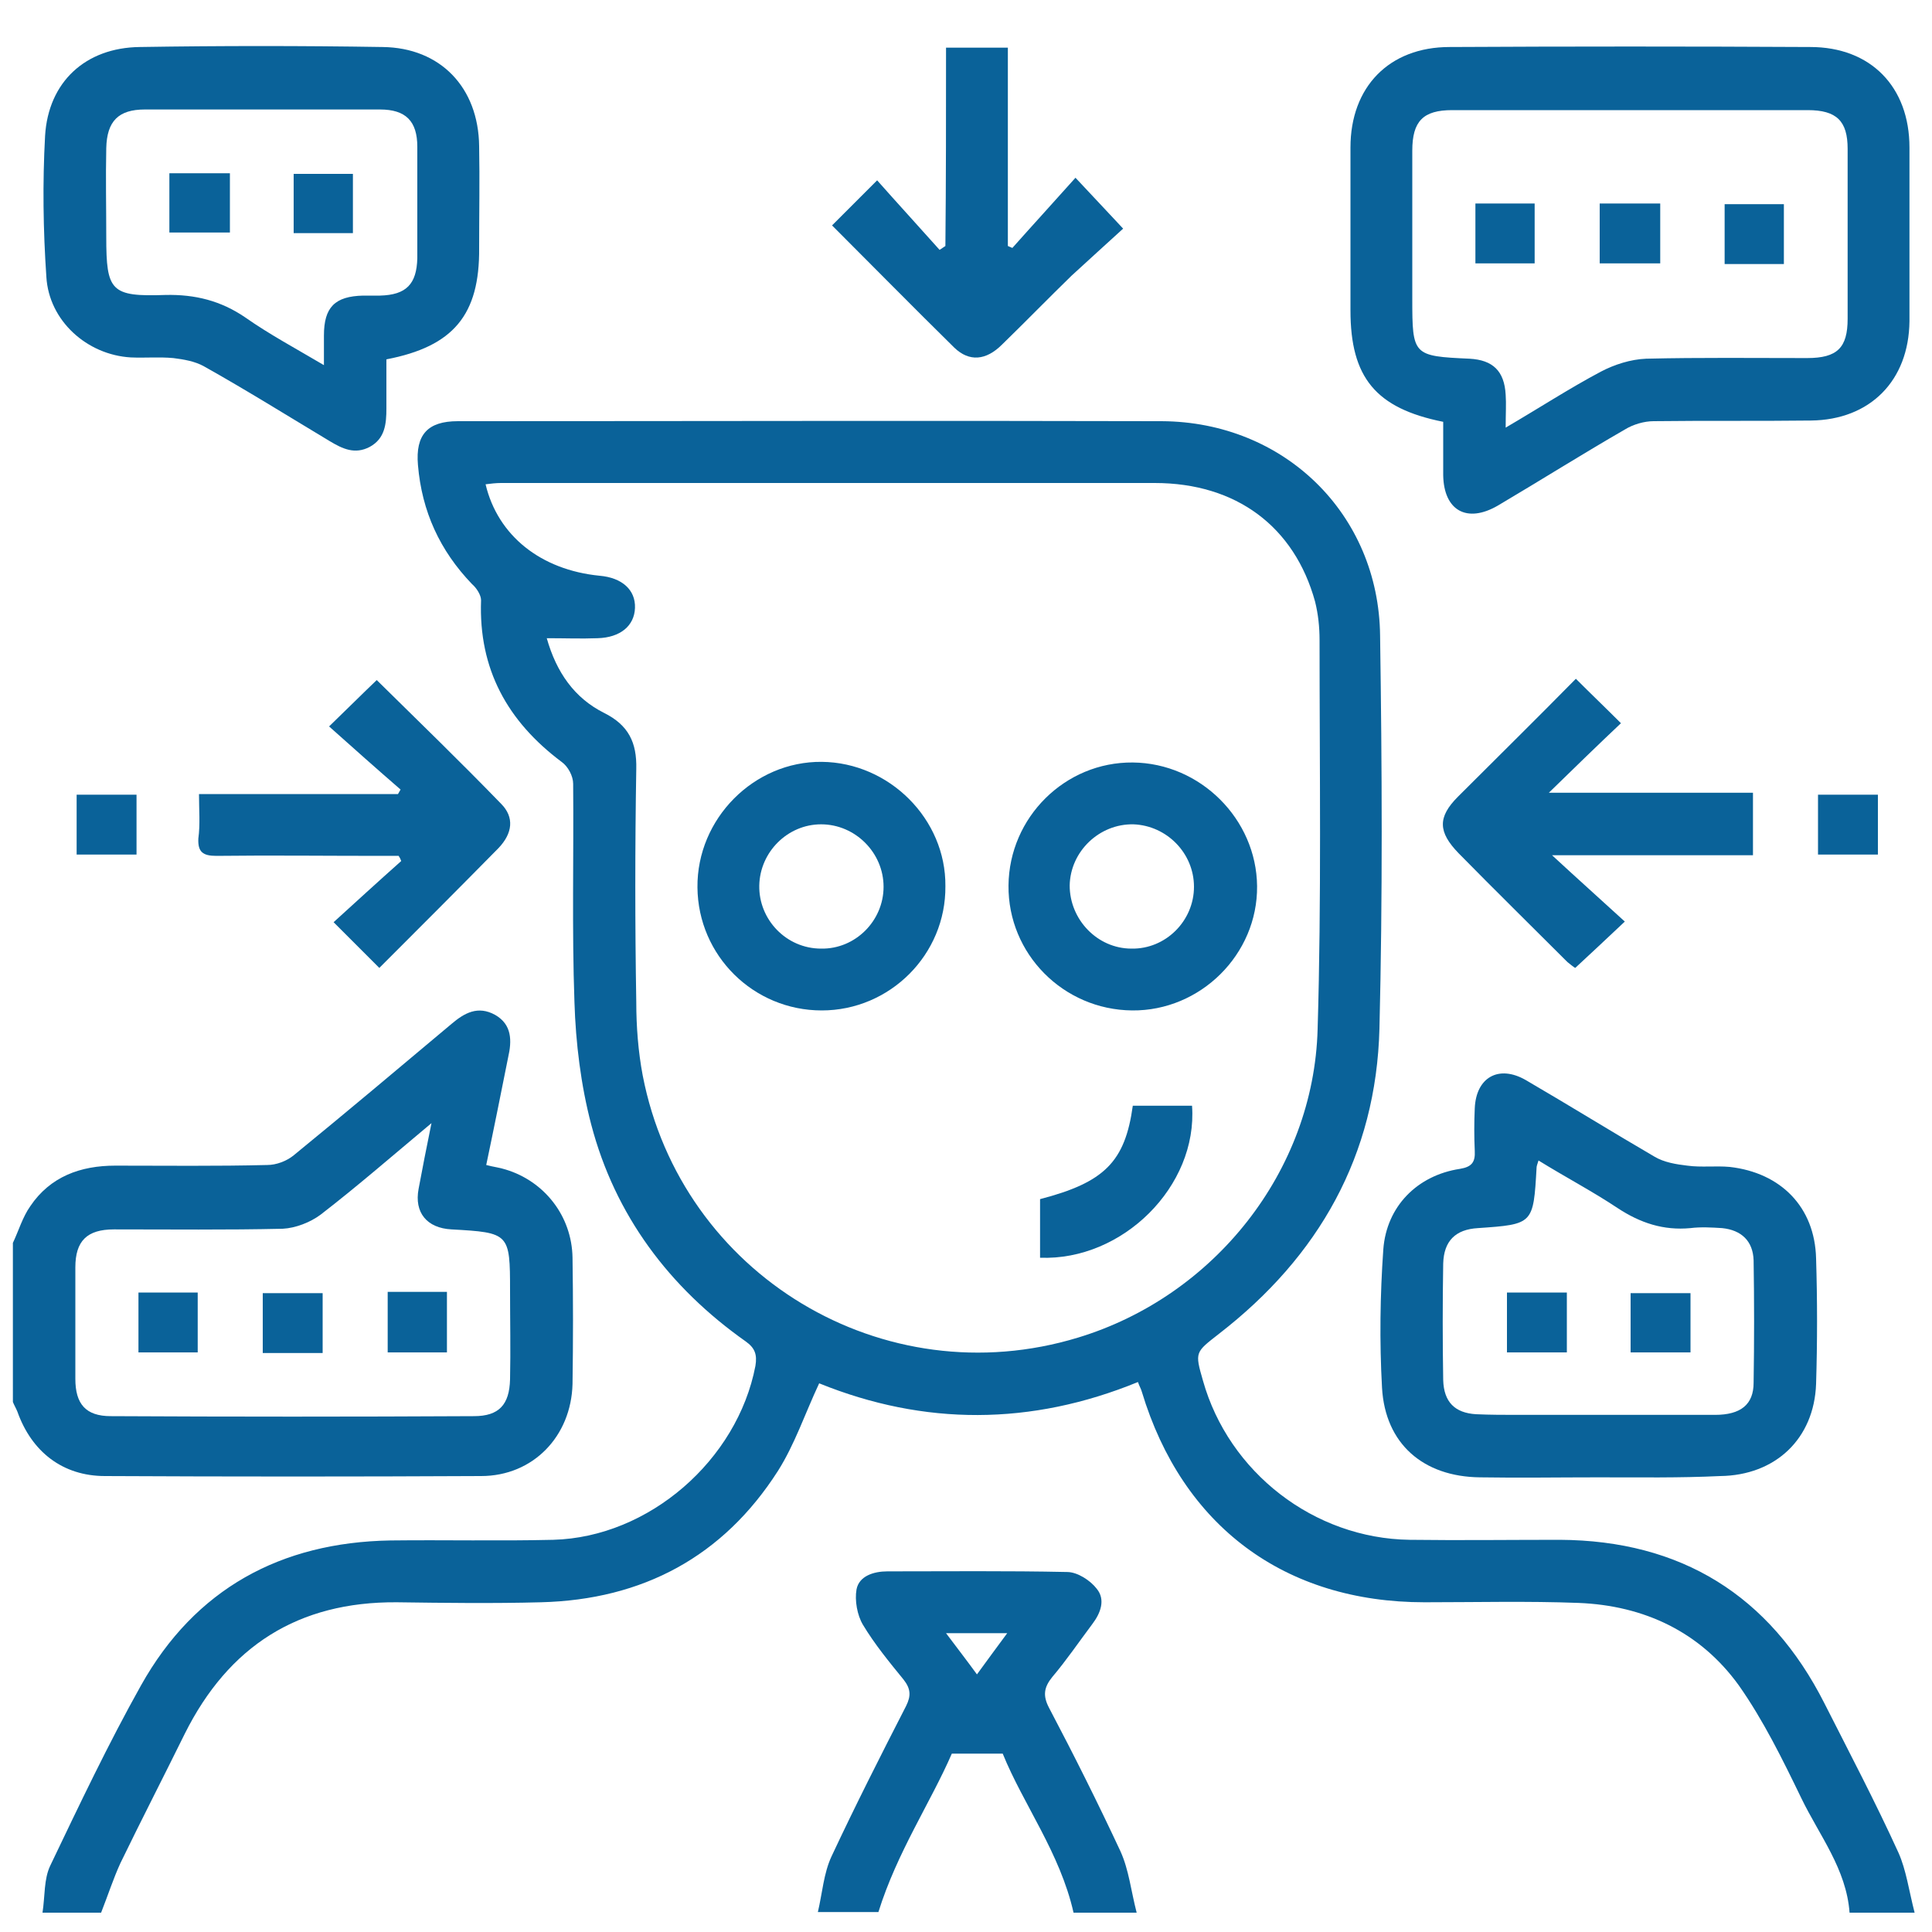 <?xml version="1.0" encoding="utf-8"?>
<!-- Generator: Adobe Illustrator 21.1.0, SVG Export Plug-In . SVG Version: 6.00 Build 0)  -->
<svg version="1.1" id="Layer_1" xmlns="http://www.w3.org/2000/svg" xmlns:xlink="http://www.w3.org/1999/xlink" x="0px" y="0px"
	 viewBox="0 0 300 300" style="enable-background:new 0 0 300 300;" xml:space="preserve">
<style type="text/css">
	.st0{fill:#0A6299;}
</style>
<path class="st0" d="M2,193c0.9-1.9,1.5-4,2.7-5.7c3.1-4.6,7.8-6.3,13.2-6.3c7.9,0,15.7,0.1,23.6-0.1c1.4,0,3-0.6,4.1-1.5
	c8.2-6.7,16.4-13.6,24.5-20.4c2-1.7,4.1-2.9,6.8-1.4c2.6,1.5,2.6,4,2,6.6c-1.1,5.5-2.2,11-3.4,16.7c1.1,0.3,2.1,0.4,3,0.7
	c6,1.8,10.3,7.2,10.4,13.7c0.1,6.5,0.1,13,0,19.6c-0.2,8.1-6.1,14.3-14.2,14.3c-19.5,0.1-38.9,0.1-58.4,0c-6.6,0-11.4-3.8-13.6-10
	c-0.2-0.5-0.5-1-0.7-1.5C2,209.5,2,201.3,2,193z M67,174.4c-6.1,5.1-11.5,9.8-17.2,14.2c-1.6,1.2-3.9,2.1-5.9,2.2
	c-8.7,0.2-17.4,0.1-26.2,0.1c-4.2,0-6,1.8-6,5.9c0,5.8,0,11.5,0,17.3c0,3.9,1.6,5.8,5.5,5.8c18.8,0.1,37.6,0.1,56.4,0
	c3.9,0,5.5-1.8,5.6-5.7c0.1-4.6,0-9.2,0-13.8c0-8.9-0.1-9-9.1-9.5c-3.8-0.2-5.8-2.6-5.1-6.3C65.6,181.4,66.2,178.3,67,174.4z"/>
<path class="st0" d="M297.3,297c-4.1,0-7,0-10.1,0c-0.5-6.8-4.7-12-7.5-17.8c-2.9-6-5.9-12.1-9.7-17.5c-6-8.3-14.7-12.4-24.9-12.8
	c-7.9-0.3-15.9-0.1-23.9-0.1c-21.7,0-37.6-11.8-43.9-32.7c-0.1-0.4-0.4-0.9-0.6-1.5c-16.6,6.8-33.2,6.8-49.5,0.2
	c-2.2,4.7-3.8,9.5-6.4,13.6c-8.5,13.3-21,20-36.8,20.4c-7.5,0.2-15,0.1-22.4,0c-15.3-0.1-26.1,6.8-32.9,20.4
	c-3.3,6.7-6.7,13.3-10,20.1c-1.1,2.4-1.9,4.9-3,7.7c-2.4,0-5.4,0-9.1,0c0.4-2.6,0.2-5.2,1.2-7.3c4.5-9.4,9-18.9,14.1-28
	c8.4-15,21.7-22.2,38.7-22.5c8.4-0.1,16.9,0.1,25.3-0.1c14.9-0.4,28.6-12.4,31.4-27c0.3-1.8-0.1-2.8-1.5-3.8
	c-11.9-8.4-20.3-19.6-24-33.7c-1.6-6.1-2.4-12.6-2.6-19c-0.4-11.3-0.1-22.6-0.2-33.9c0-1.2-0.8-2.7-1.8-3.4
	c-8.4-6.3-12.9-14.4-12.5-25.1c0-0.8-0.7-1.9-1.4-2.5c-5-5.2-7.8-11.3-8.4-18.5c-0.4-4.7,1.5-6.8,6.2-6.8c36.4,0,72.9-0.1,109.3,0
	c19,0.1,33.7,14.4,33.9,33.3c0.3,20.3,0.4,40.7-0.1,61c-0.5,19.7-9.4,35.4-24.9,47.4c-3.7,2.9-3.8,2.8-2.5,7.3
	c4,14.2,17.2,24.5,32.1,24.7c7.8,0.1,15.5,0,23.3,0c18.8,0.1,32.6,8.6,41.1,25.4c3.9,7.7,7.9,15.3,11.5,23.2
	C296,290.4,296.4,293.5,297.3,297z M84.9,99.1c1.5,5.3,4.3,9.3,8.9,11.6c3.8,1.9,5.1,4.6,5,8.7c-0.2,12.1-0.2,24.2,0,36.2
	c0,3.8,0.3,7.7,1,11.4c6,31,37.4,49.9,67.6,40.7c21.1-6.4,36.6-25.8,37.2-47.9c0.6-20.1,0.3-40.3,0.3-60.4c0-2-0.2-4-0.7-6
	C201,81.8,192,75,179.3,75c-33.8,0-67.7,0-101.5,0c-0.8,0-1.6,0.1-2.4,0.2c1.9,8,8.6,13.3,17.7,14.2c3.5,0.3,5.6,2.2,5.5,5
	c-0.1,2.8-2.3,4.6-5.8,4.7C90.2,99.2,87.8,99.1,84.9,99.1z"/>
<path class="st0" d="M224.1,65.5c-10.5-2.1-14.4-6.9-14.4-17.3c0-8.4,0-16.9,0-25.3c0-9.4,6-15.6,15.4-15.6c18.7-0.1,37.4-0.1,56,0
	c9.4,0,15.4,6.2,15.4,15.6c0,9,0,18,0,27c-0.1,9.2-6.1,15.3-15.3,15.4c-8.1,0.1-16.3,0-24.4,0.1c-1.5,0-3.2,0.5-4.5,1.3
	c-6.6,3.8-13.1,7.9-19.7,11.8c-4.8,2.8-8.4,0.8-8.5-4.7C224.1,71,224.1,68.3,224.1,65.5z M233.8,66.4c5.3-3.1,9.9-6.1,14.8-8.7
	c2.1-1.1,4.6-1.9,7-2c8.3-0.2,16.7-0.1,25-0.1c4.7,0,6.3-1.6,6.3-6.1c0-8.8,0-17.6,0-26.4c0-4.3-1.7-6-6.2-6c-18.4,0-36.8,0-55.2,0
	c-4.5,0-6.2,1.7-6.2,6.3c0,7.7,0,15.3,0,23c0,8.8,0.1,8.9,8.9,9.3c3.6,0.2,5.4,1.9,5.6,5.6C233.9,62.7,233.8,64.2,233.8,66.4z"/>
<path class="st0" d="M248.2,229.4c-6.1,0-12.3,0.1-18.4,0c-8.8-0.1-14.7-5.2-15.2-13.9c-0.4-7.2-0.3-14.4,0.2-21.5
	c0.5-6.7,5.3-11.5,11.9-12.5c1.8-0.3,2.4-1,2.3-2.8c-0.1-2.2-0.1-4.4,0-6.6c0.2-4.8,3.7-6.8,7.9-4.4c6.7,3.9,13.3,8,20,11.9
	c1.5,0.9,3.4,1.2,5.1,1.4c2.2,0.3,4.4,0,6.6,0.2c7.9,0.9,13.2,6.2,13.4,14.2c0.2,6.5,0.2,13,0,19.5c-0.3,8.5-6.3,14.2-14.9,14.3
	C260.9,229.5,254.5,229.4,248.2,229.4z M238.9,180.2c-0.2,0.6-0.3,0.9-0.3,1.1c-0.5,8.8-0.5,8.8-9.1,9.4c-3.5,0.2-5.3,2-5.4,5.5
	c-0.1,6-0.1,12.1,0,18.1c0.1,3.4,1.8,5.1,5.1,5.3c2.2,0.1,4.4,0.1,6.6,0.1c10.2,0,20.3,0,30.5,0c4,0,6-1.6,6-5
	c0.1-6.3,0.1-12.7,0-19c-0.1-3-1.9-4.7-4.9-5c-1.6-0.1-3.3-0.2-4.9,0c-4.2,0.4-7.8-0.8-11.3-3.1C247.3,185,243.1,182.8,238.9,180.2z
	"/>
<path class="st0" d="M60,55.8c0,2.5,0,5.1,0,7.6c0,2.4-0.2,4.7-2.6,6c-2.3,1.2-4.2,0.3-6.2-0.9c-6.5-3.9-12.9-7.9-19.5-11.6
	c-1.4-0.8-3.2-1.1-4.8-1.3c-2.2-0.2-4.4,0-6.6-0.1C13.5,55.1,7.6,49.8,7.2,43C6.7,35.7,6.6,28.4,7,21.1c0.5-8.4,6.3-13.7,14.7-13.8
	c12.6-0.2,25.1-0.2,37.7,0c9,0.1,14.9,6.3,15,15.4c0.1,5.3,0,10.5,0,15.8C74.5,48.9,70.4,53.8,60,55.8z M50.3,56.7
	c0-1.9,0-3.3,0-4.6c0-4.4,1.7-6.1,6.1-6.2c0.9,0,1.7,0,2.6,0c4.1-0.1,5.7-1.8,5.8-5.8c0-5.8,0-11.5,0-17.3c0-4-1.8-5.8-5.8-5.8
	c-12.2,0-24.4,0-36.5,0c-4.1,0-5.9,1.8-6,6c-0.1,4.6,0,9.2,0,13.8c0,8.4,0.7,9.3,9.2,9c4.6-0.1,8.6,0.9,12.4,3.5
	C41.8,51.9,45.9,54.1,50.3,56.7z"/>
<path class="st0" d="M176.5,297c-4.1,0-7,0-9.8,0c-2.1-9.3-7.8-16.8-11-24.7c-2.7,0-5,0-7.9,0c-3.3,7.6-8.5,15.3-11.4,24.6
	c-2.4,0-5.5,0-9.4,0c0.7-3,0.9-6,2.1-8.6c3.7-7.9,7.6-15.6,11.6-23.4c0.8-1.6,0.7-2.7-0.4-4.1c-2.2-2.7-4.5-5.5-6.3-8.5
	c-0.9-1.5-1.3-3.8-1-5.5c0.4-2.1,2.7-2.8,4.8-2.8c9.3,0,18.6-0.1,27.9,0.1c1.6,0,3.6,1.3,4.6,2.6c1.4,1.7,0.6,3.8-0.7,5.5
	c-2.1,2.8-4,5.6-6.2,8.2c-1.3,1.6-1.5,2.9-0.5,4.8c3.9,7.4,7.6,14.8,11.1,22.3C175.3,290.4,175.6,293.5,176.5,297z M146.9,253.6
	c1.8,2.4,3.2,4.2,4.8,6.4c1.6-2.2,3-4.1,4.7-6.4C153.1,253.6,150.3,253.6,146.9,253.6z"/>
<path class="st0" d="M146.9,7.4c3.3,0,6.2,0,9.6,0c0,10.3,0,20.5,0,30.8c0.2,0.1,0.5,0.2,0.7,0.3c3.2-3.6,6.5-7.2,9.8-10.9
	c2.7,2.9,4.8,5.1,7.4,7.9c-2.5,2.3-5.3,4.8-8,7.3c-3.6,3.5-7.2,7.2-10.8,10.7c-2.5,2.5-5.1,2.7-7.4,0.5c-6.4-6.3-12.7-12.7-19-19
	c2.2-2.2,4.4-4.4,7-7c3.1,3.5,6.4,7.1,9.7,10.8c0.3-0.2,0.6-0.4,0.9-0.6C146.9,28.1,146.9,17.8,146.9,7.4z"/>
<path class="st0" d="M244.7,105.4c2.4,2.4,4.6,4.5,7,6.9c-3.6,3.4-7.1,6.8-11.2,10.8c11,0,21.3,0,31.7,0c0,3.4,0,6.4,0,9.7
	c-10.3,0-20.5,0-31.2,0c4,3.7,7.7,7,11.3,10.3c-3.1,2.9-5.3,5-7.7,7.2c-0.2-0.1-0.7-0.5-1.2-0.9c-5.6-5.6-11.3-11.2-16.9-16.9
	c-3.2-3.3-3.3-5.6-0.1-8.8C232.5,117.6,238.6,111.6,244.7,105.4z"/>
<path class="st0" d="M30.9,123.3c10.5,0,20.7,0,30.9,0c0.1-0.2,0.3-0.5,0.4-0.7c-3.7-3.2-7.4-6.5-11.1-9.8c3-2.9,5.2-5.1,7.4-7.2
	c6.5,6.4,13,12.7,19.3,19.2c2.1,2.1,1.8,4.6-0.4,6.9c-6.2,6.3-12.4,12.5-18.5,18.6c-2.3-2.3-4.5-4.5-7.1-7.1c3.3-3,6.9-6.3,10.5-9.5
	c-0.1-0.3-0.2-0.5-0.4-0.8c-1,0-2,0-3,0c-8.4,0-16.9-0.1-25.3,0c-2.1,0-2.9-0.6-2.8-2.7C31.1,128,30.9,125.8,30.9,123.3z"/>
<path class="st0" d="M282.3,123.4c3.2,0,6.1,0,9.3,0c0,3.1,0,6.1,0,9.3c-3.1,0-6.1,0-9.3,0C282.3,129.6,282.3,126.6,282.3,123.4z"/>
<path class="st0" d="M21.2,132.7c-3.2,0-6.2,0-9.3,0c0-3.1,0-6.1,0-9.3c3.1,0,6.1,0,9.3,0C21.2,126.5,21.2,129.5,21.2,132.7z"/>
<path class="st0" d="M50.1,210.1c-3.2,0-6.2,0-9.3,0c0-3.1,0-6.1,0-9.3c3,0,6.1,0,9.3,0C50.1,203.8,50.1,206.8,50.1,210.1z"/>
<path class="st0" d="M60.2,200.6c3.2,0,6.1,0,9.2,0c0,3.1,0,6.1,0,9.4c-3.1,0-6,0-9.2,0C60.2,206.9,60.2,203.9,60.2,200.6z"/>
<path class="st0" d="M21.5,210c0-3.2,0-6.1,0-9.3c3,0,6,0,9.2,0c0,3,0,6.1,0,9.3C27.7,210,24.8,210,21.5,210z"/>
<path class="st0" d="M175.8,156.9c-10.7-0.1-19.3-8.8-19.2-19.4c0.1-10.6,8.8-19.2,19.3-19.1c10.5,0.1,19.2,8.8,19.3,19.2
	C195.3,148.2,186.4,157,175.8,156.9z M175.7,147.3c5.3,0.1,9.7-4.3,9.7-9.6c0-5.2-4.2-9.5-9.4-9.7c-5.3-0.1-9.8,4.2-9.9,9.5
	C166.1,142.8,170.4,147.3,175.7,147.3z"/>
<path class="st0" d="M127.6,156.9c-10.6,0-19.2-8.5-19.3-19.1c-0.1-10.7,8.8-19.6,19.3-19.5c10.5,0.1,19.3,8.9,19.2,19.3
	C146.9,148.2,138.2,156.9,127.6,156.9z M127.5,147.3c5.3,0.1,9.7-4.3,9.7-9.6c0-5.3-4.4-9.7-9.7-9.7c-5.2,0-9.5,4.3-9.6,9.5
	C117.8,142.8,122.1,147.3,127.5,147.3z"/>
<path class="st0" d="M175.9,171.7c3.2,0,6.2,0,9.2,0c0.9,12.5-10.8,24.1-23.6,23.6c0-3,0-6,0-9.1
	C171.5,183.6,174.7,180.4,175.9,171.7z"/>
<path class="st0" d="M257.8,31.6c0,3.2,0,6.2,0,9.3c-3.2,0-6.2,0-9.4,0c0-3.1,0-6.1,0-9.3C251.4,31.6,254.5,31.6,257.8,31.6z"/>
<path class="st0" d="M229.1,40.9c0-3.2,0-6.2,0-9.3c3.1,0,6,0,9.2,0c0,3.1,0,6.1,0,9.3C235.4,40.9,232.4,40.9,229.1,40.9z"/>
<path class="st0" d="M267.8,41c0-3.1,0-6.1,0-9.3c3.1,0,6.1,0,9.2,0c0,3.1,0,6.1,0,9.3C274,41,271,41,267.8,41z"/>
<path class="st0" d="M234,210c0-3.1,0-6.1,0-9.3c3,0,6,0,9.3,0c0,3,0,6.1,0,9.3C240.2,210,237.2,210,234,210z"/>
<path class="st0" d="M253.2,210c0-3.2,0-6.1,0-9.2c3.1,0,6.1,0,9.3,0c0,3,0,6,0,9.2C259.5,210,256.5,210,253.2,210z"/>
<path class="st0" d="M26.3,26.9c3.2,0,6.2,0,9.4,0c0,3.1,0,6,0,9.2c-3.1,0-6.2,0-9.4,0C26.3,33,26.3,30.1,26.3,26.9z"/>
<path class="st0" d="M54.8,36.2c-3.1,0-6.1,0-9.2,0c0-3.1,0-6,0-9.2c3,0,6,0,9.2,0C54.8,29.9,54.8,32.9,54.8,36.2z"/>
</svg>
